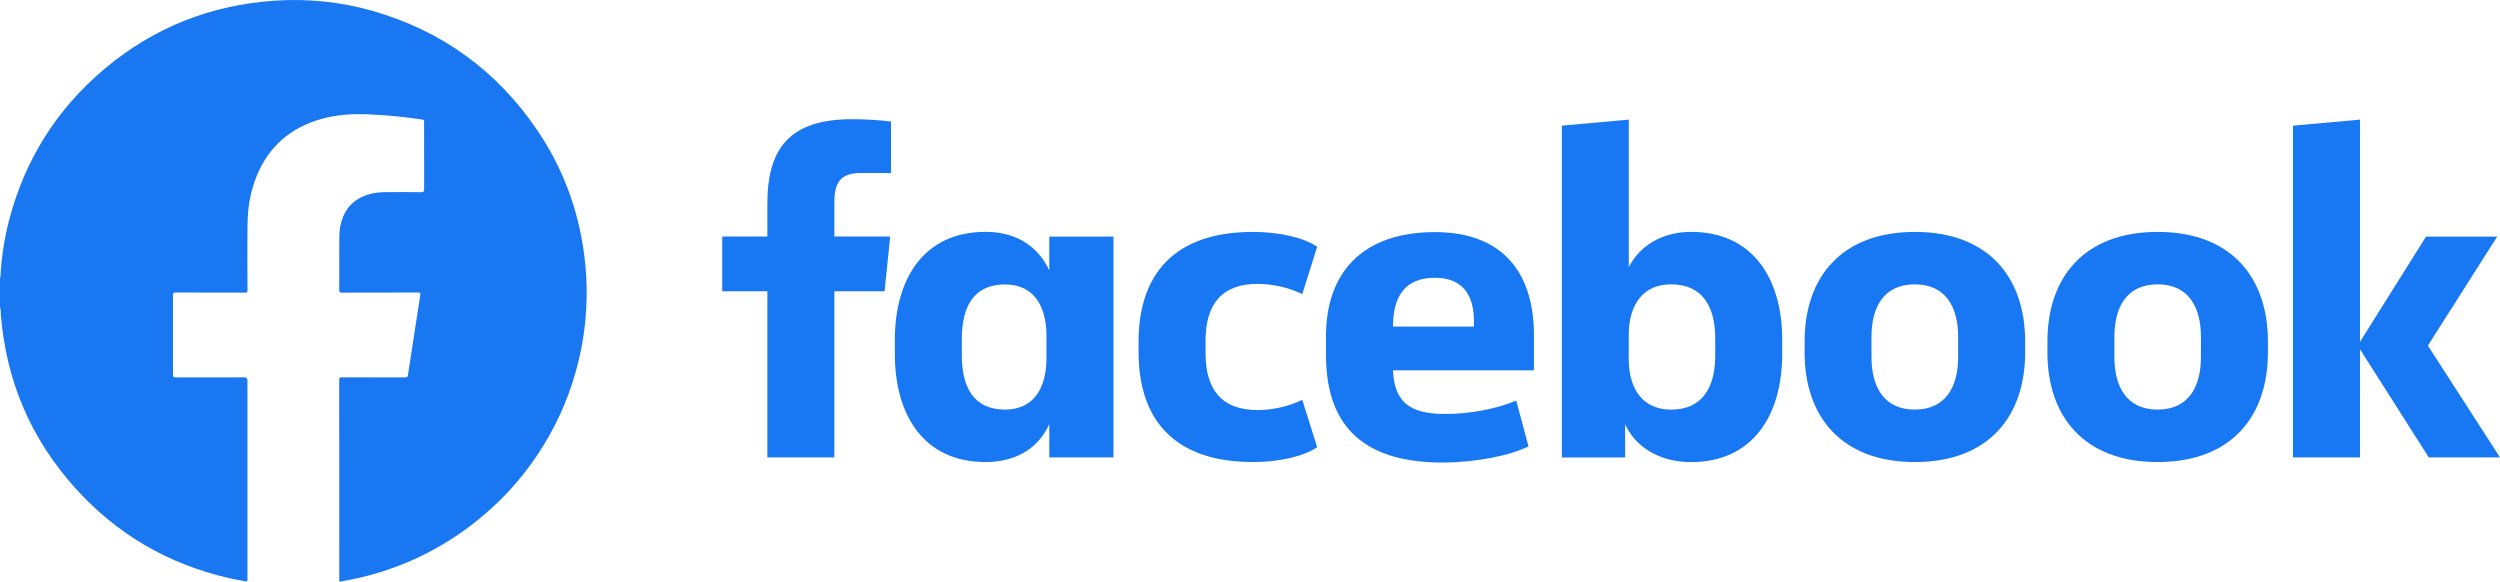 <svg width="159" height="37" viewBox="0 0 159 37" fill="none" xmlns="http://www.w3.org/2000/svg">
<g clip-path="url(#clip0_490_751)">
<path d="M54.782 11.002C53.451 11.002 53.065 11.591 53.065 12.89V15.045H56.616L56.259 18.526H53.065V29.089H48.804V18.526H45.934V15.045H48.804V12.949C48.804 9.437 50.223 7.582 54.185 7.582C55.015 7.581 55.843 7.63 56.667 7.729V11.006L54.78 11.001L54.782 11.002Z" fill="#1877F2"/>
<path d="M56.912 21.625C56.912 17.701 58.775 14.746 62.681 14.746C64.812 14.746 66.112 15.839 66.734 17.195V15.046H70.816V29.091H66.734V26.966C66.142 28.323 64.812 29.386 62.681 29.386C58.775 29.386 56.912 26.435 56.912 22.507V21.625ZM61.171 22.57C61.171 24.664 61.939 26.05 63.922 26.05C65.669 26.05 66.555 24.782 66.555 22.775V21.365C66.555 19.36 65.667 18.09 63.922 18.09C61.941 18.09 61.171 19.476 61.171 21.571V22.568V22.57Z" fill="#1877F2"/>
<path d="M79.69 14.75C81.346 14.75 82.915 15.105 83.772 15.694L82.825 18.704C81.938 18.283 80.968 18.061 79.985 18.055C77.677 18.055 76.674 19.382 76.674 21.655V22.48C76.674 24.753 77.68 26.081 79.985 26.081C80.968 26.074 81.938 25.852 82.825 25.431L83.772 28.44C82.915 29.03 81.347 29.386 79.69 29.386C74.691 29.386 72.413 26.7 72.413 22.392V21.743C72.413 17.436 74.691 14.75 79.69 14.75Z" fill="#1877F2"/>
<path d="M84.334 22.605V21.367C84.334 17.383 86.612 14.762 91.258 14.762C95.635 14.762 97.559 17.418 97.559 21.312V23.555H88.593C88.683 25.473 89.542 26.329 91.904 26.329C93.503 26.329 95.189 26.004 96.432 25.474L97.211 28.384C96.086 28.976 93.778 29.418 91.739 29.418C86.348 29.418 84.336 26.733 84.336 22.606L84.334 22.605ZM88.593 20.773H93.742V20.419C93.742 18.884 93.121 17.667 91.259 17.667C89.335 17.667 88.595 18.88 88.595 20.767V20.772L88.593 20.773Z" fill="#1877F2"/>
<path d="M113.349 22.511C113.349 26.435 111.456 29.389 107.556 29.389C105.425 29.389 103.947 28.327 103.356 26.969V29.094H99.333V7.992L103.592 7.608V16.991C104.213 15.753 105.574 14.748 107.557 14.748C111.463 14.748 113.35 17.699 113.35 21.627V22.511H113.349ZM109.089 21.536C109.089 19.559 108.322 18.084 106.279 18.084C104.533 18.084 103.586 19.322 103.586 21.33V22.806C103.586 24.811 104.533 26.052 106.279 26.052C108.32 26.052 109.089 24.576 109.089 22.6V21.537V21.536Z" fill="#1877F2"/>
<path d="M114.773 22.421V21.714C114.773 17.671 117.081 14.75 121.785 14.75C126.489 14.75 128.799 17.671 128.799 21.714V22.421C128.799 26.463 126.491 29.386 121.787 29.386C117.083 29.386 114.773 26.463 114.773 22.421ZM124.538 21.418C124.538 19.559 123.768 18.084 121.779 18.084C119.789 18.084 119.026 19.559 119.026 21.418V22.716C119.026 24.575 119.796 26.05 121.779 26.05C123.762 26.05 124.538 24.575 124.538 22.716V21.418Z" fill="#1877F2"/>
<path d="M130.216 22.421V21.714C130.216 17.671 132.524 14.75 137.228 14.75C141.931 14.75 144.239 17.671 144.239 21.714V22.421C144.239 26.463 141.931 29.386 137.228 29.386C132.524 29.386 130.216 26.463 130.216 22.421ZM139.979 21.418C139.979 19.559 139.209 18.084 137.226 18.084C135.243 18.084 134.475 19.559 134.475 21.418V22.716C134.475 24.575 135.243 26.05 137.226 26.05C139.209 26.05 139.979 24.575 139.979 22.716V21.418Z" fill="#1877F2"/>
<path d="M150.095 21.743L154.295 15.046H158.821L154.413 21.981L158.999 29.091H154.472L150.095 22.212V29.091H145.834V7.992L150.095 7.608V21.743Z" fill="#1877F2"/>
<path d="M0 19.543V17.682C0.043 17.653 0.027 17.607 0.029 17.568C0.094 16.364 0.272 15.175 0.577 14.008C1.58 10.168 3.594 6.952 6.631 4.393C9.761 1.758 13.389 0.317 17.475 0.043C19.575 -0.097 21.646 0.11 23.671 0.687C28.092 1.949 31.596 4.487 34.17 8.282C35.926 10.871 36.929 13.741 37.229 16.855C37.372 18.336 37.328 19.813 37.121 21.282C37.005 22.096 36.826 22.898 36.602 23.691C36.086 25.529 35.294 27.242 34.243 28.834C33.4 30.112 32.415 31.271 31.283 32.303C30.585 32.94 29.85 33.524 29.066 34.05C28.05 34.733 26.977 35.312 25.848 35.786C24.852 36.204 23.826 36.529 22.774 36.765C22.381 36.853 21.987 36.934 21.589 36.997C21.586 36.95 21.578 36.904 21.578 36.858C21.578 32.619 21.578 28.381 21.574 24.142C21.574 24.024 21.606 23.995 21.721 23.997C22.229 24.003 22.737 24 23.246 24C24.081 24 24.914 23.997 25.749 24.003C25.885 24.003 25.938 23.968 25.953 23.831C25.984 23.56 26.034 23.292 26.075 23.021C26.184 22.312 26.291 21.606 26.4 20.898C26.509 20.189 26.614 19.483 26.729 18.776C26.752 18.637 26.724 18.605 26.582 18.605C24.965 18.61 23.348 18.607 21.731 18.612C21.613 18.612 21.576 18.586 21.576 18.46C21.581 17.369 21.581 16.279 21.578 15.188C21.578 14.919 21.592 14.651 21.643 14.387C21.808 13.536 22.241 12.88 23.052 12.511C23.481 12.317 23.938 12.229 24.407 12.223C25.2 12.213 25.994 12.215 26.785 12.223C26.932 12.223 26.976 12.189 26.976 12.038C26.969 10.658 26.972 9.278 26.972 7.898C26.972 7.841 26.968 7.783 26.972 7.727C26.98 7.646 26.939 7.616 26.867 7.606C26.473 7.553 26.08 7.493 25.685 7.448C24.96 7.365 24.233 7.309 23.503 7.276C22.459 7.226 21.424 7.285 20.413 7.573C18.489 8.121 17.112 9.297 16.341 11.152C15.937 12.127 15.759 13.151 15.745 14.198C15.724 15.614 15.735 17.031 15.741 18.446C15.741 18.588 15.701 18.612 15.569 18.612C14.102 18.607 12.635 18.612 11.169 18.605C11.026 18.605 11.001 18.645 11.002 18.777C11.007 20.462 11.007 22.148 11.002 23.833C11.002 23.972 11.039 24.003 11.175 24.003C12.626 23.999 14.078 24 15.529 24C15.668 24 15.738 24.067 15.738 24.201C15.738 28.398 15.738 32.596 15.738 36.792C15.738 36.818 15.735 36.845 15.738 36.871C15.756 36.978 15.705 36.99 15.613 36.973C15.273 36.906 14.93 36.853 14.593 36.775C10.71 35.886 7.418 33.978 4.765 31.018C1.956 27.891 0.393 24.216 0.053 20.027C0.04 19.865 0.066 19.698 0 19.543Z" fill="#1977F2"/>
</g>
<defs>
<clipPath id="clip0_490_751">
<rect width="159" height="37" fill="white"/>
</clipPath>
</defs>
</svg>
